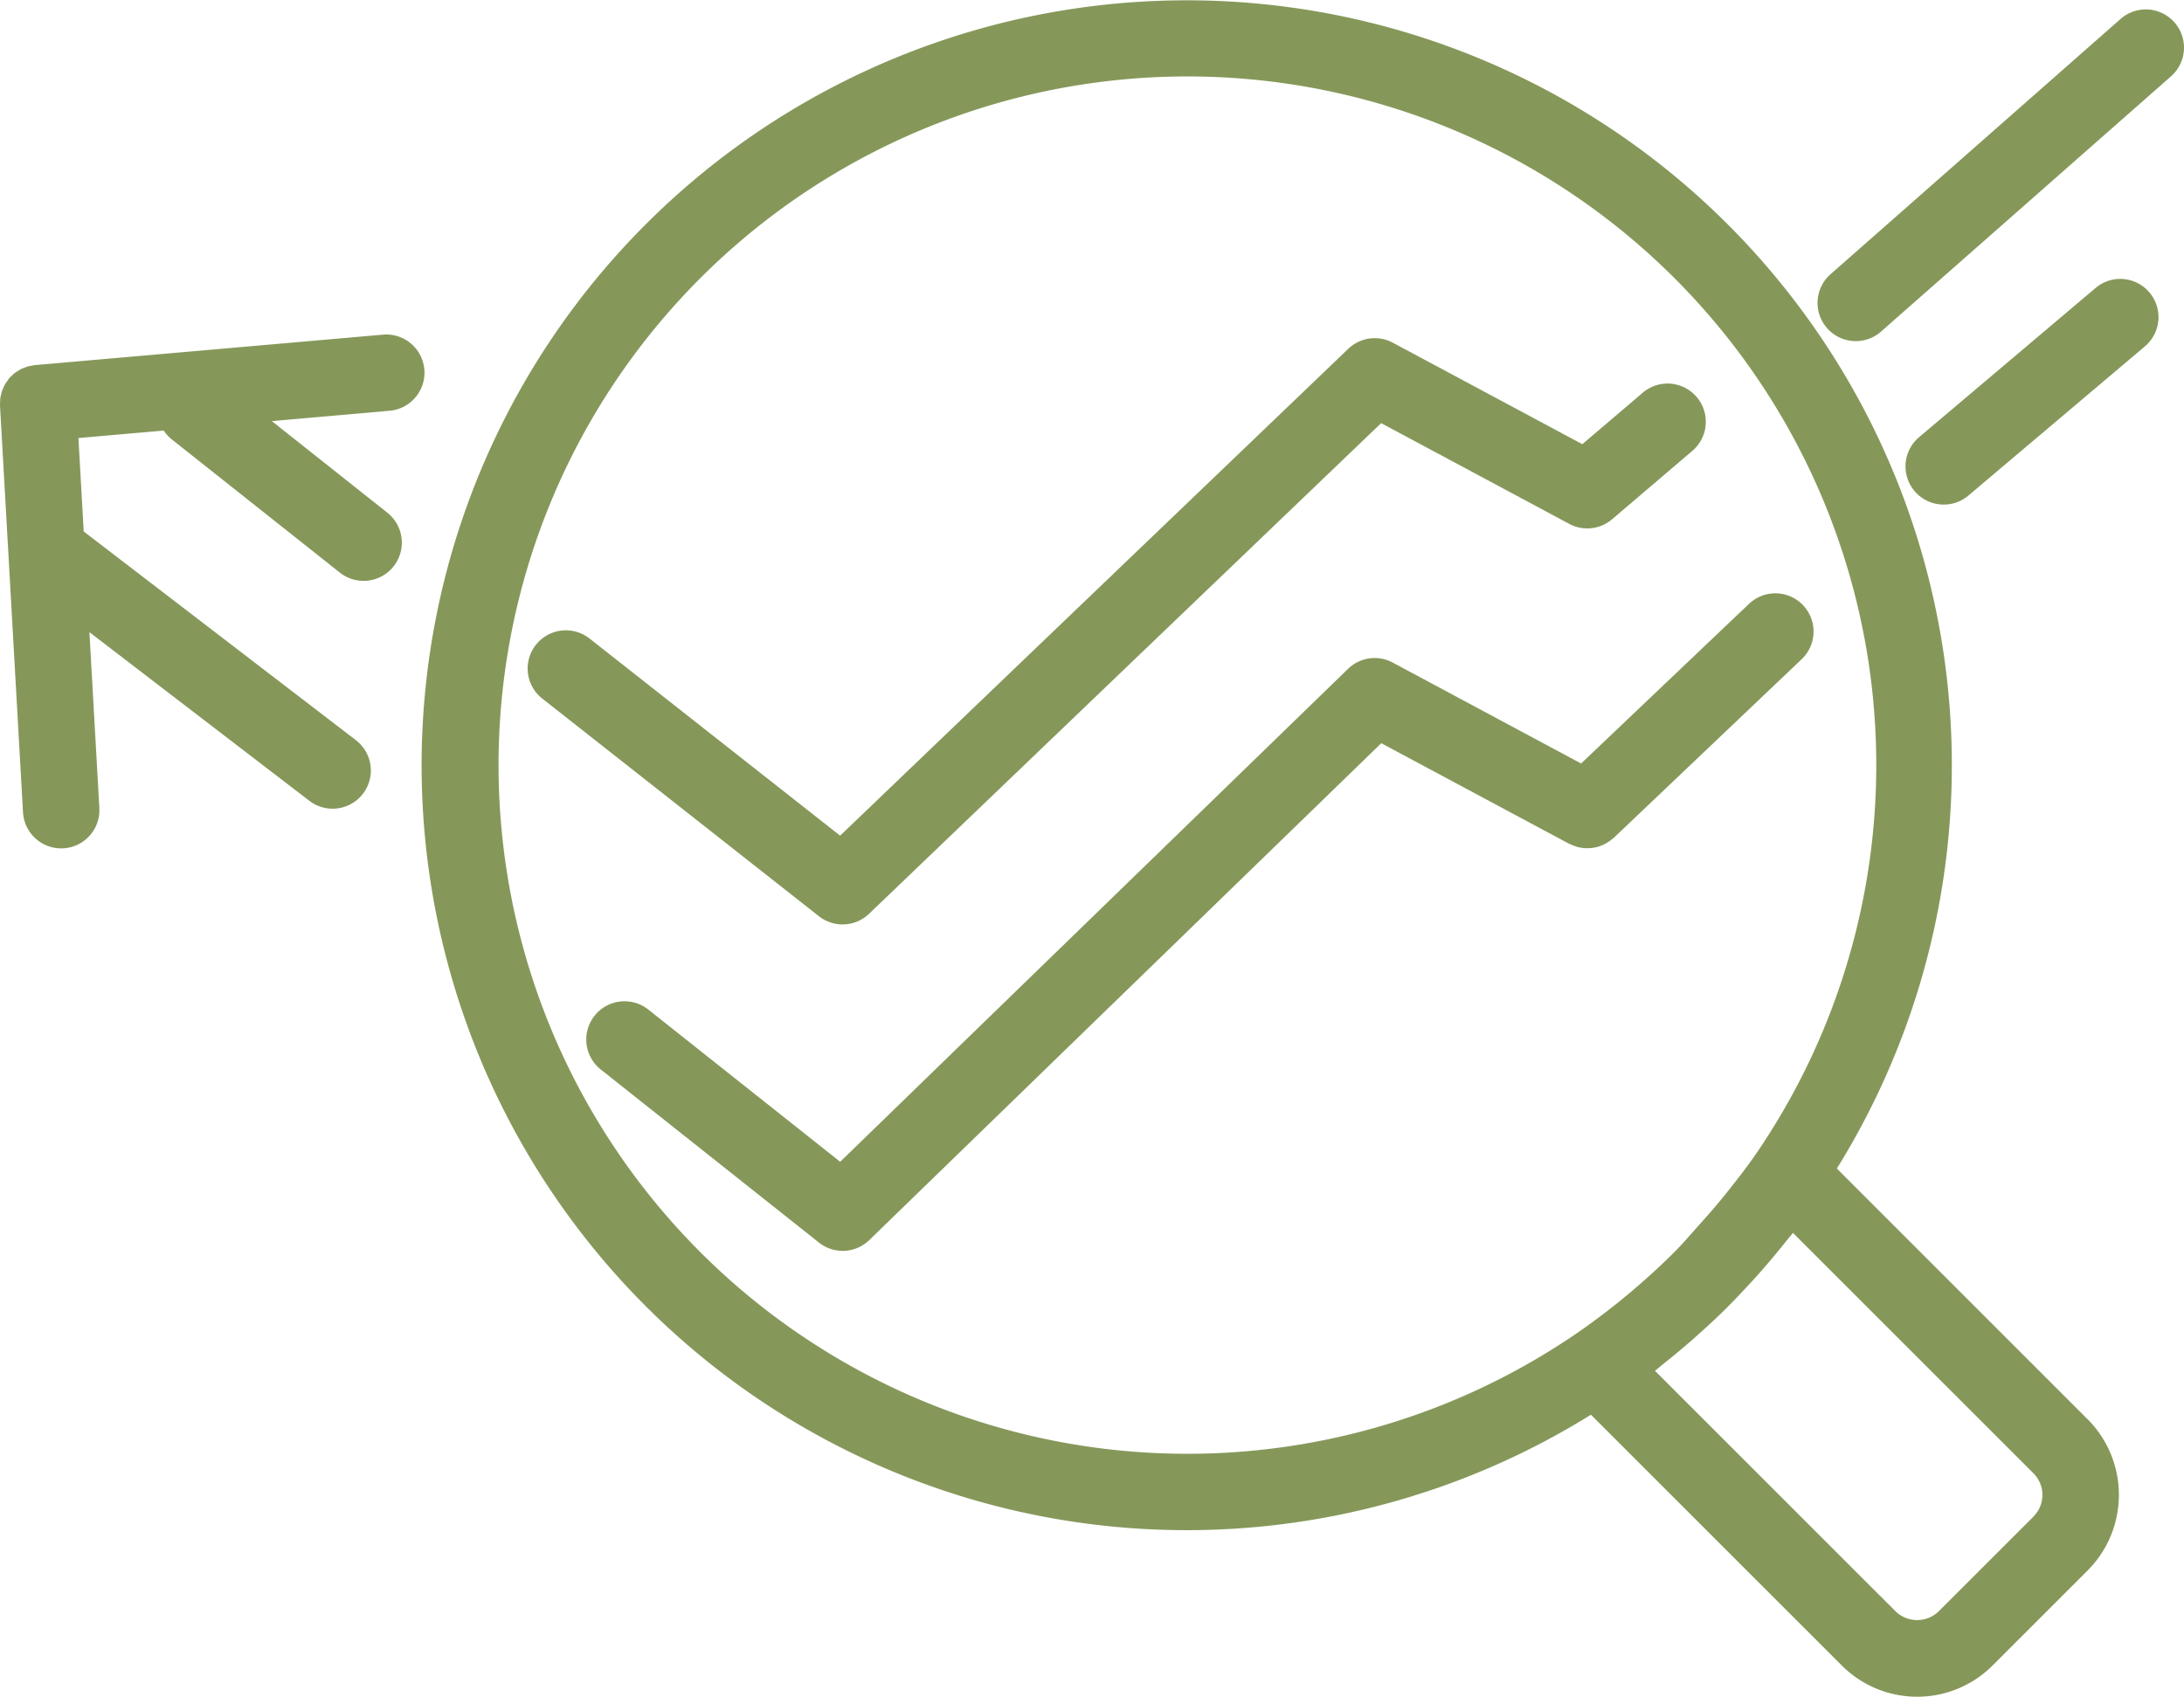 <svg xmlns="http://www.w3.org/2000/svg" width="76.5" height="59.448" viewBox="0 0 76.5 59.448"><defs><style>.a{fill:#85985a;}</style></defs><g transform="translate(-1128.979 -912.76)"><path class="a" d="M1190.508,953.7a26.8,26.8,0,1,0-8.615,8.626l8.787,8.786a3.734,3.734,0,0,0,5.282,0l3.338-3.337a3.753,3.753,0,0,0-.005-5.287Zm-39.814,2.926a24.129,24.129,0,1,1,37.018-3.491l-.009.01c-.323.477-.679.929-1.036,1.379-.321.405-.66.794-1.007,1.179-.28.311-.551.634-.847.927-.555.555-1.136,1.078-1.739,1.576-.563.463-1.143.9-1.744,1.312a24.136,24.136,0,0,1-30.637-2.892Zm46.709,9.26-3.334,3.333a1.083,1.083,0,0,1-1.5,0l-8.432-8.431c.083-.064.161-.136.242-.2.3-.24.6-.484.89-.737.1-.084.2-.167.291-.253.392-.348.776-.7,1.145-1.073s.7-.729,1.04-1.105c.109-.122.214-.246.321-.369q.365-.424.711-.862c.063-.079.131-.153.193-.234l8.429,8.429A1.07,1.07,0,0,1,1197.4,965.887Z" transform="translate(2.812)"/><path class="a" d="M1182.767,924.3l10.141-8.929a1.338,1.338,0,1,0-1.768-2.009L1181,922.289a1.339,1.339,0,1,0,1.77,2.009Z" transform="translate(12.117 0.062)"/><path class="a" d="M1144.231,933.1a1.338,1.338,0,0,0,.225,1.88l9.691,7.626a1.34,1.34,0,0,0,1.755-.085l17.938-17.191,6.589,3.53a1.339,1.339,0,0,0,1.5-.162l2.786-2.375a1.339,1.339,0,1,0-1.736-2.038l-2.092,1.782-6.64-3.556a1.341,1.341,0,0,0-1.558.214l-17.8,17.058-8.777-6.907A1.339,1.339,0,0,0,1144.231,933.1Z" transform="translate(3.517 2.255)"/><path class="a" d="M1190.547,920.673a1.332,1.332,0,0,0-.863.316l-6.186,5.23a1.338,1.338,0,1,0,1.729,2.044l6.186-5.23a1.339,1.339,0,0,0-.866-2.36Z" transform="translate(12.7 1.859)"/><path class="a" d="M1173.855,932.02a1.336,1.336,0,0,0-1.565.219l-17.79,17.271-6.721-5.334a1.339,1.339,0,1,0-1.665,2.1l7.642,6.064a1.336,1.336,0,0,0,1.765-.088l17.932-17.407,6.582,3.525c.015.008.03.011.044.017a1.109,1.109,0,0,0,.125.052,1.33,1.33,0,0,0,.378.084c.04,0,.077,0,.116,0a1.32,1.32,0,0,0,.393-.065c.033-.011.064-.026.1-.039a1.345,1.345,0,0,0,.367-.231c.01-.009.022-.011.032-.021l6.589-6.265a1.338,1.338,0,0,0-1.844-1.94l-5.882,5.594Z" transform="translate(3.908 3.954)"/><path class="a" d="M1129.232,923.883a1.131,1.131,0,0,0-.077.111,1.155,1.155,0,0,0-.053.111c-.018.041-.038.08-.053.123s-.021.08-.031.121-.022.089-.028.136a.989.989,0,0,0-.006.122c0,.042-.007.084-.005.127l.806,14.255a1.339,1.339,0,0,0,2.674-.151l-.348-6.16,7.727,5.925a1.339,1.339,0,0,0,1.63-2.124l-9.557-7.33-.185-3.273,2.989-.262a1.311,1.311,0,0,0,.269.3l5.9,4.677a1.338,1.338,0,1,0,1.662-2.1l-4.047-3.209,4.126-.362a1.338,1.338,0,0,0-.115-2.671c-.04,0-.078,0-.119.005l-12.192,1.067c-.033,0-.064.014-.1.019a1.261,1.261,0,0,0-.153.03,1.1,1.1,0,0,0-.106.04,1.31,1.31,0,0,0-.138.056c-.035.018-.065.041-.1.062s-.081.05-.118.078-.059.054-.089.082-.067.062-.1.1A1.146,1.146,0,0,0,1129.232,923.883Z" transform="translate(0 2.231)"/></g></svg>